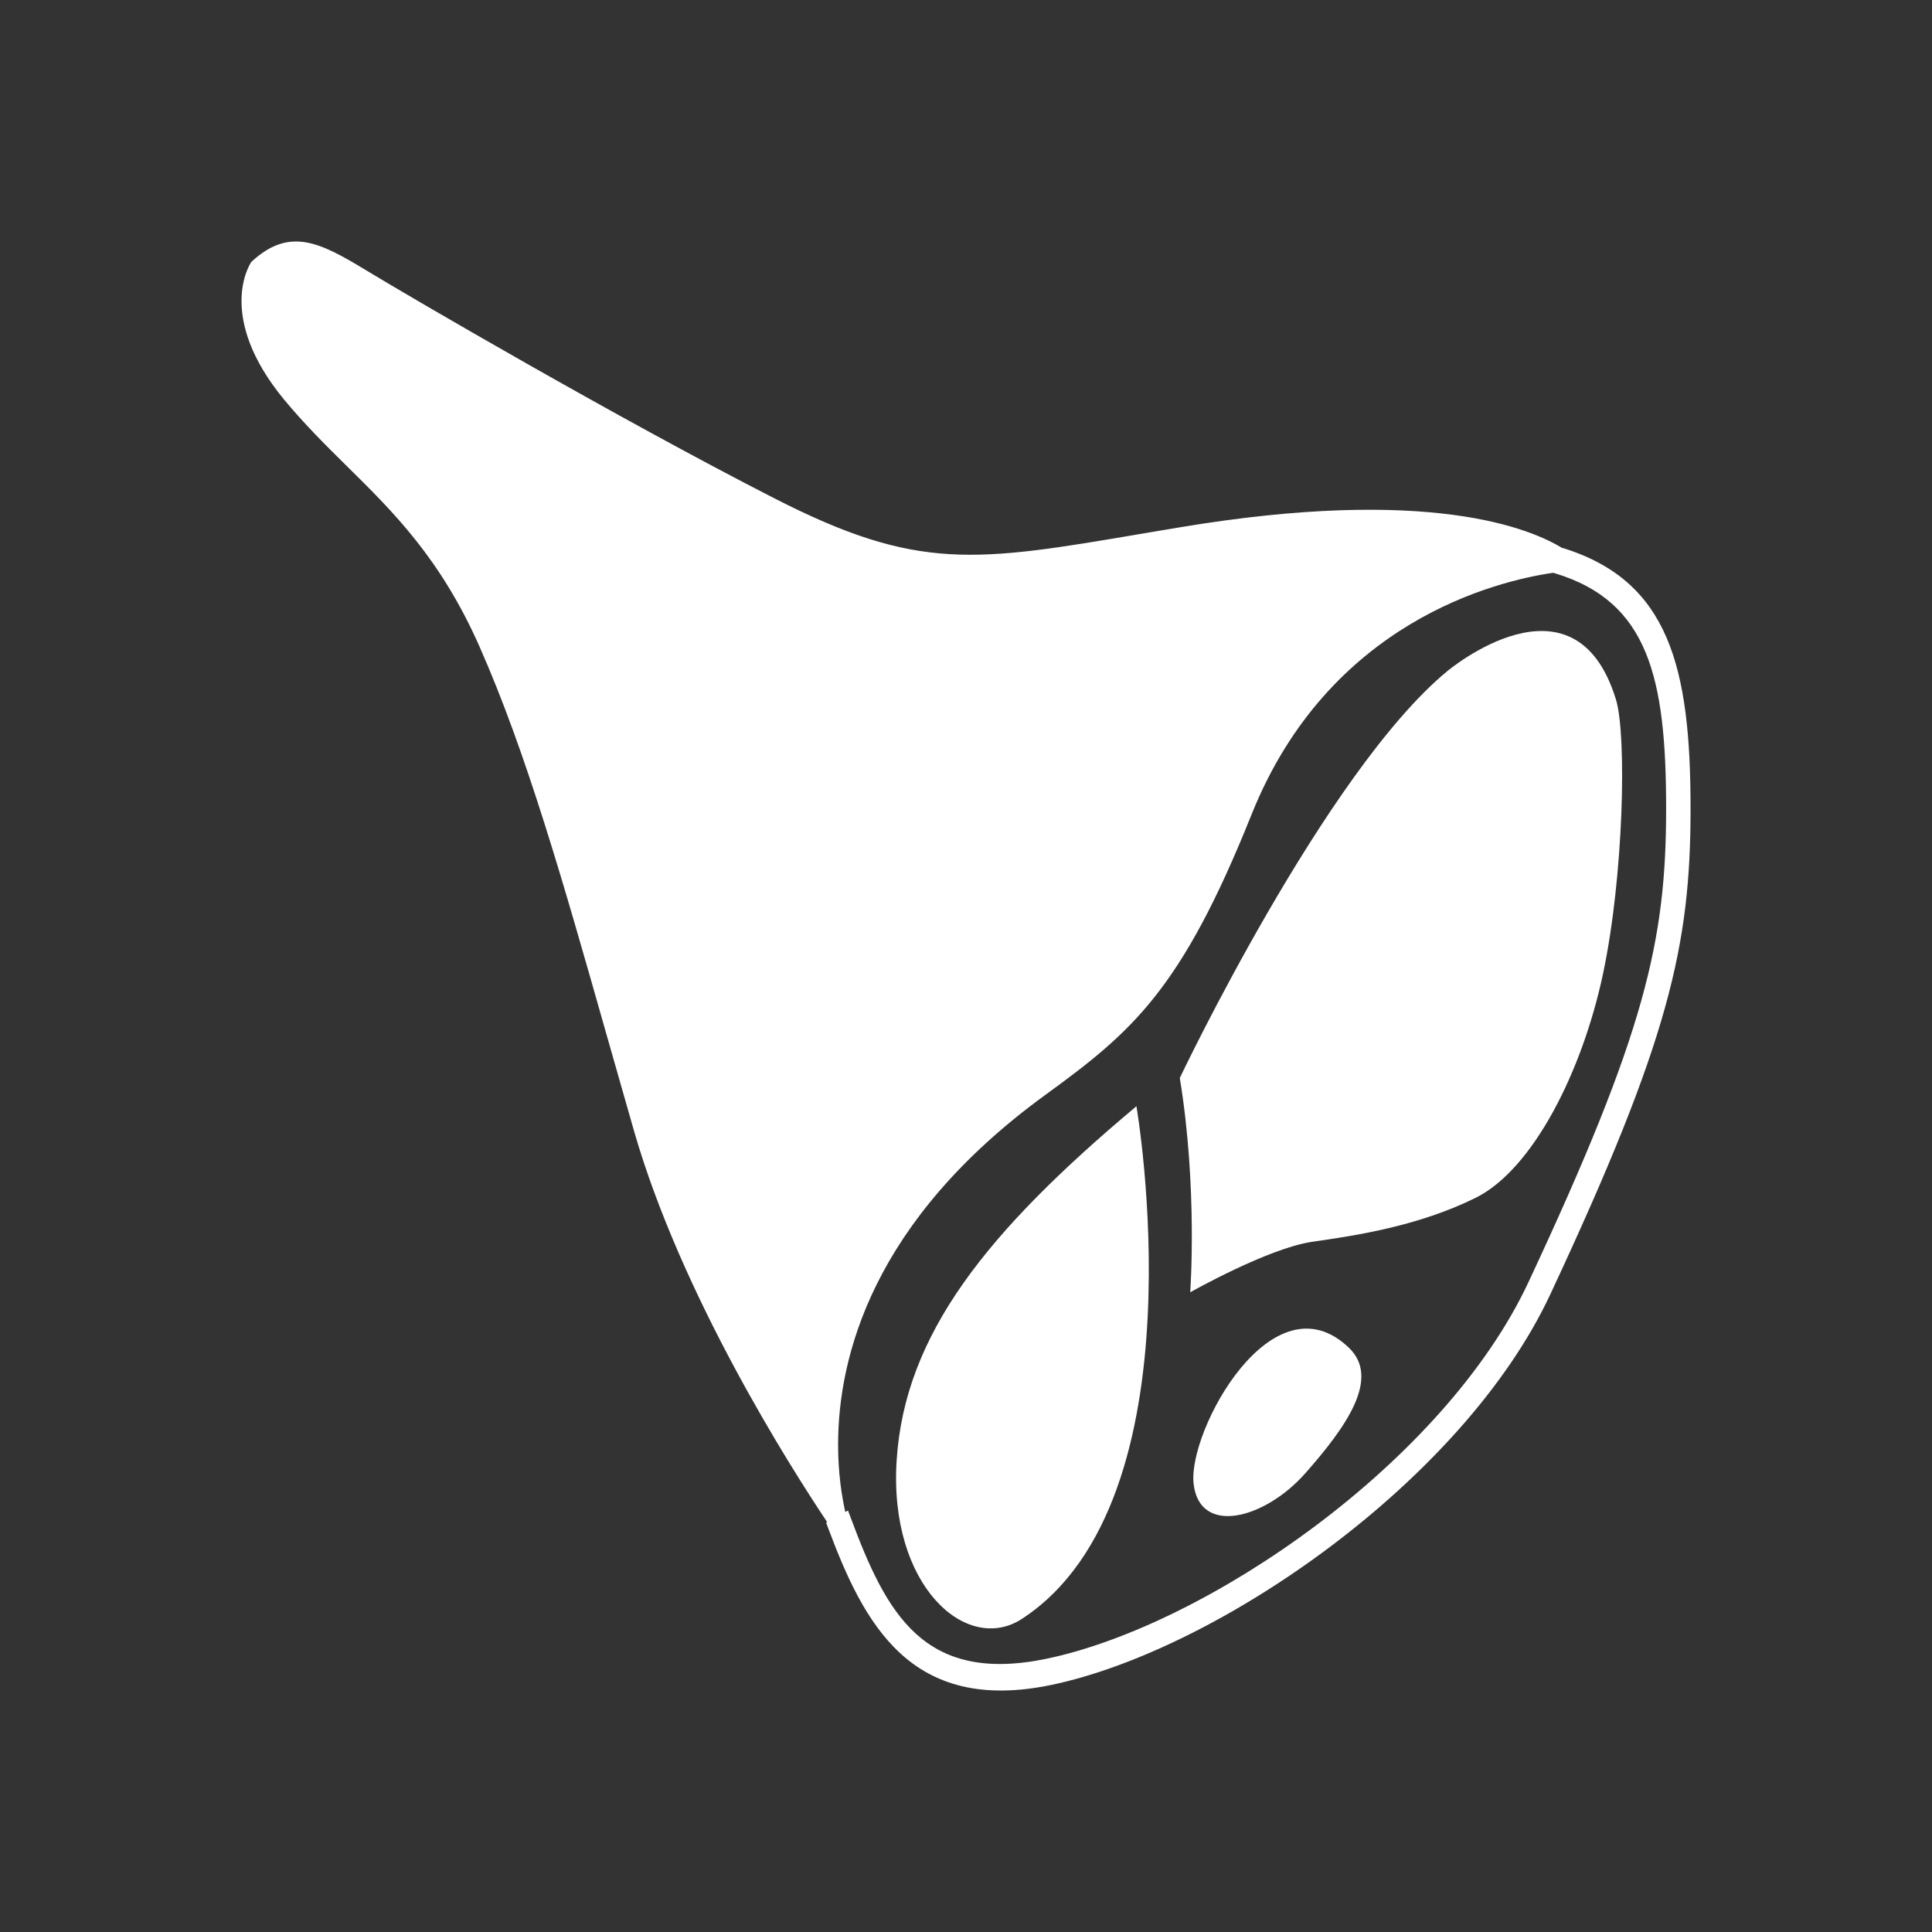 <?xml version="1.0" encoding="utf-8"?>
<!-- Generator: Adobe Illustrator 16.0.0, SVG Export Plug-In . SVG Version: 6.00 Build 0)  -->
<!DOCTYPE svg PUBLIC "-//W3C//DTD SVG 1.1//EN" "http://www.w3.org/Graphics/SVG/1.1/DTD/svg11.dtd">
<svg version="1.1" id="Calque_1" xmlns="http://www.w3.org/2000/svg" xmlns:xlink="http://www.w3.org/1999/xlink" x="0px" y="0px"
	 width="136.061px" height="136.061px" viewBox="0 0 136.061 136.061" enable-background="new 0 0 136.061 136.061"
	 xml:space="preserve">
<rect x="0" y="0" width="136.061" height="136.061" fill="#333333" stroke="none"/>
<g>
	<path fill="#FFFFFF" d="M109.853,39.027l-0.008,0.02c-2.242-1.406-9.313-4.355-26.75-1.43c-13.729,2.297-17.837,3.492-28.767-2.094
		c-10.938-5.593-25.32-13.98-28.773-16.078c-3.453-2.094-5.188-2.789-7.484-0.695c0,0-2.305,3.492,2.297,9.082
		c4.609,5.59,9.789,8.386,13.813,17.472c4.031,9.078,6.906,20.257,10.937,34.228c3.461,12.023,11.602,24.547,13.82,27.82
		l-0.164,0.094c2.539,6.805,5.609,12.75,15.181,10.75c11.563-2.422,28.703-14.211,34.797-27.25
		c8.344-17.858,9.836-24.435,9.836-34.001C118.587,47.277,117.157,41.241,109.853,39.027z M108.087,90.485
		c-5.992,12.813-22.867,24.406-34.266,26.789c-9.041,1.898-11.853-3.5-14.353-10.211l-0.258,0.141
		c-0.977-3.781-3.156-17.883,14.103-30.46c6.281-4.57,9.547-7.477,14.383-19.564c5.703-14.238,18.32-16.891,21.992-17.367
		l-0.023,0.117c6.852,2.082,8.156,7.586,8.156,17.016C117.822,66.331,116.345,72.806,108.087,90.485z"/>
	<path fill="#FFFFFF" d="M17.75,18.398l-0.047,0.039l-0.031,0.051c-0.047,0.078-0.664,1.043-0.664,2.711s0.609,4.039,2.992,6.934
		c1.461,1.766,2.984,3.266,4.461,4.727c3.219,3.175,6.555,6.464,9.289,12.632c3.328,7.516,5.929,16.68,8.945,27.299l1.961,6.874
		C48,91.25,55.586,103.203,58.25,107.188c-0.016,0.016-0.07,0.039-0.07,0.039l0.141,0.383c2.516,6.727,5.797,13.125,15.736,11.047
		c11.672-2.445,28.969-14.344,35.125-27.508c8.383-17.937,9.875-24.556,9.875-34.204c0-9.891-1.477-16.066-9.063-18.371l0.109,0.074
		c-2.281-1.434-9.484-4.449-27.086-1.5l-2.461,0.414c-11.9,2.023-15.908,2.703-26.017-2.465
		C43.476,29.441,28.93,20.945,25.797,19.043C22.539,17.062,20.406,15.976,17.75,18.398z M25.305,19.855
		c3.133,1.902,17.718,10.418,28.804,16.085c10.391,5.313,14.804,4.563,26.611,2.559l2.453-0.418
		c17.273-2.895,24.234-0.008,26.422,1.367l0.055,0.035l0.063-0.004c7.023,2.133,8.398,8.02,8.398,17.465
		c0,9.492-1.484,16.025-9.789,33.798c-6.039,12.914-23.008,24.586-34.461,26.984c-9.048,1.898-11.97-3.391-14.501-10.07
		c0.133-0.063,0.258-0.141,0.258-0.141l-0.289-0.43C56.969,103.594,49,91.274,45.57,79.406l-1.961-6.874
		c-3.023-10.654-5.633-19.85-8.992-27.42c-2.805-6.336-6.203-9.688-9.492-12.925c-1.453-1.441-2.961-2.934-4.383-4.656
		c-2.234-2.711-2.781-4.871-2.781-6.336c0-1.242,0.375-1.965,0.477-2.125C20.383,17.32,21.735,17.687,25.305,19.855z"/>
	<path fill="#FFFFFF" d="M109.626,39.343c-3.781,0.492-16.586,3.211-22.367,17.66C82.4,69.134,79.04,71.986,73.032,76.361
		c-17.408,12.679-15.337,26.905-14.283,30.96l0.156,0.594c0,0,0.164-0.094,0.313-0.18c2.461,6.445,5.547,11.922,14.705,10
		c11.508-2.406,28.539-14.109,34.594-27.047l0,0c8.297-17.765,9.773-24.287,9.773-33.743c0-9.453-1.328-15.039-8.078-17.305
		c0.039-0.188,0.078-0.383,0.078-0.383L109.626,39.343z M59.023,101.742c0-6.141,2.383-15.742,14.572-24.617
		c6.156-4.476,9.594-7.397,14.547-19.767c5.43-13.559,17.203-16.43,21.234-17.02c0.07,0.02,0.156,0.043,0.156,0.043
		c6.563,1.996,7.805,7.359,7.805,16.563c0,9.3-1.461,15.744-9.688,33.337l0,0c-5.93,12.695-22.641,24.164-33.922,26.531
		c-8.689,1.813-11.306-3.188-13.814-9.922l-0.195-0.516c0,0-0.094,0.055-0.188,0.109C59.281,105.367,59.023,103.75,59.023,101.742z"
		/>
	<path fill="#FFFFFF" d="M101.915,47.273c-8.594,7.102-18.828,28.643-18.828,28.643c1.273,7.765,0.734,15.093,0.734,15.093
		s5.484-3.102,8.586-3.555c3.117-0.445,7.5-1.109,11.523-3.102c4.023-2,7.5-8.882,8.961-15.767
		c1.461-6.883,1.68-16.801,0.914-19.316C110.884,39.722,101.915,47.273,101.915,47.273z"/>
	<path fill="#FFFFFF" d="M63.148,102.828c-0.578,8.852,4.93,13.719,8.822,11.18c12.852-8.391,8.063-36.102,8.063-36.102
		C69.476,86.758,63.719,93.977,63.148,102.828z"/>
	<path fill="#FFFFFF" d="M94.986,94.906c-5.367-5.117-11.313,5.828-10.93,9.547c0.383,3.727,4.984,2.563,7.867-0.695
		C94.798,100.5,97.251,97.063,94.986,94.906z"/>
</g>
</svg>
